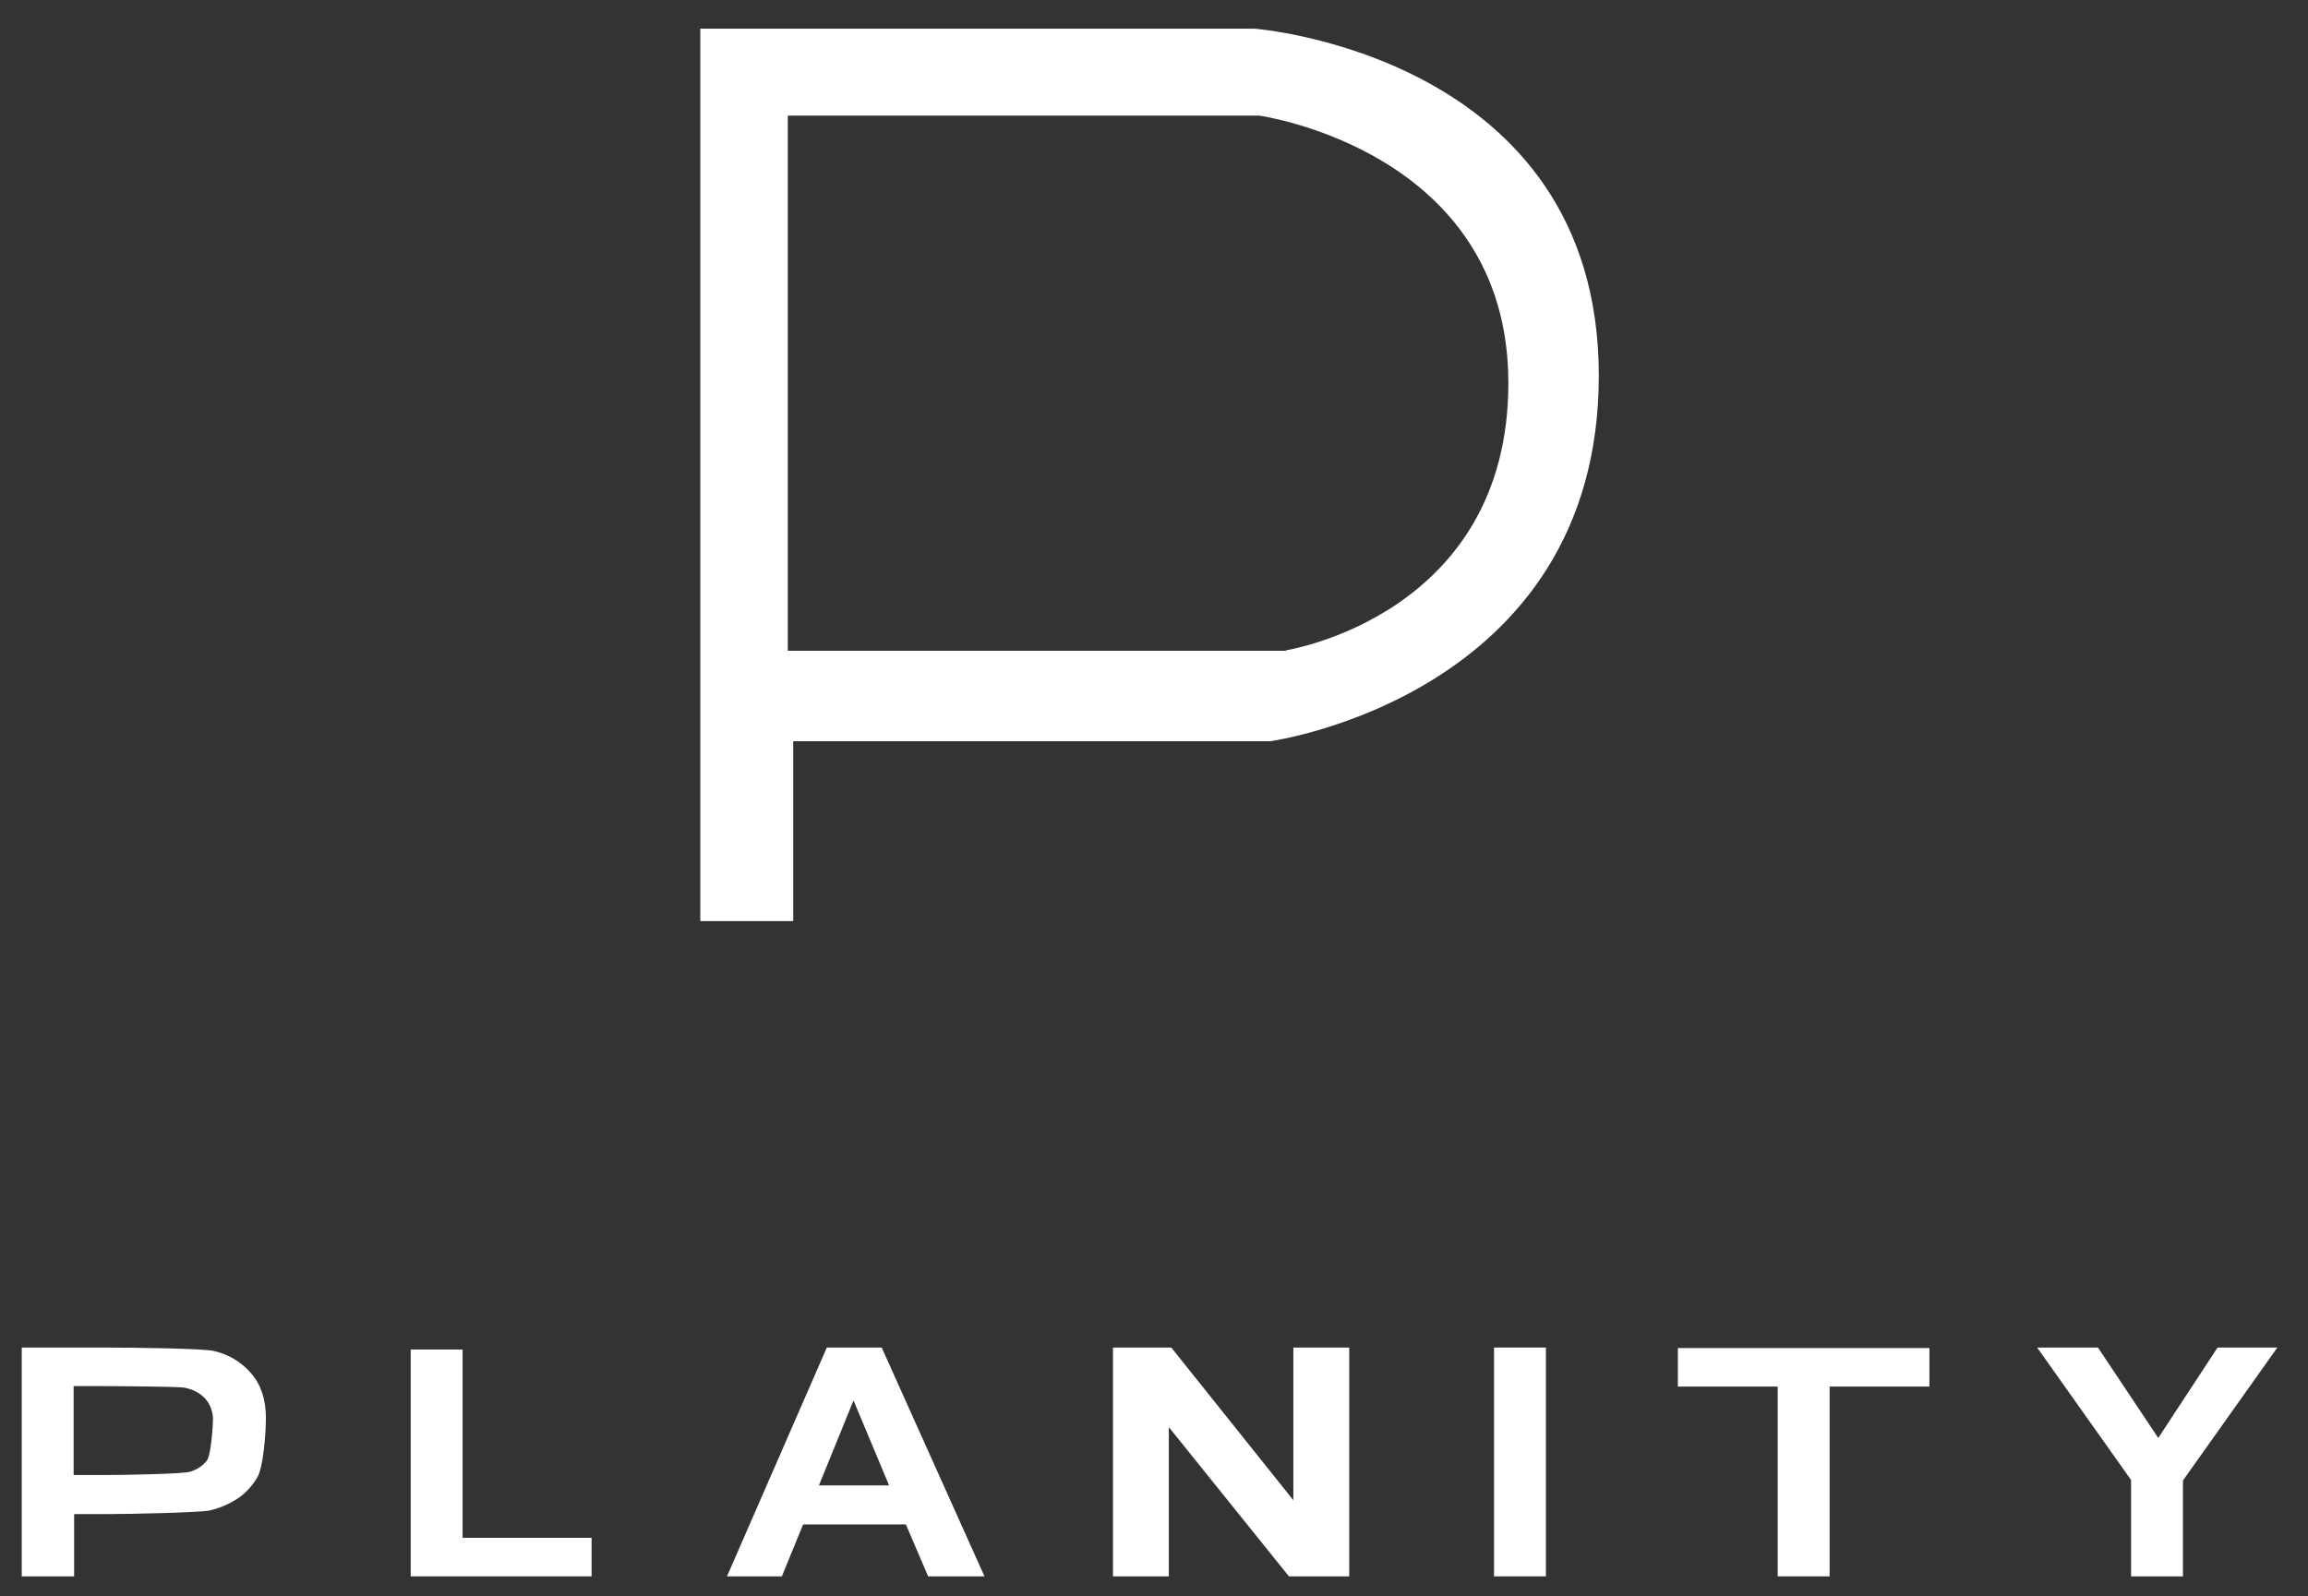 <svg viewBox="0 0 467 323" version="1.1" xmlns="http://www.w3.org/2000/svg">
  
  <rect x="0" y="0" width="467" height="323" fill="#333333" stroke="none"/>
  
  <defs>
    <style>
      .st0 {
        fill: none;
      }

      .st1 {
        fill: #726b61;
      }

      .st2 {
        stroke: #000;
        stroke-miterlimit: 10;
        stroke-width: .8px;
      }

      .st3 {
        fill: #fff;
      }

      .st4 {
        display: none;
      }
    </style>
  </defs>
  <g class="st4" id="Calque_1">
    <g data-name="Calque_1" id="Calque_11">
      <g id="Rond">
        <circle r="216" cy="67" cx="256" class="st2"></circle>
      </g>
      <g data-name="Calque_11" id="uuid-9883c27b-9c95-40e7-83f8-3b8606c2ccbf">
        <g class="st4" id="Capa_1">
          <g>
            <path d="M501-.8H11C6.7-.8,2.8-3.3,1-7.2c-1.8-3.9-1.2-8.5,1.6-11.8l117.5-139.3c2.1-2.5,5.2-3.9,8.4-3.9h254.9c3.3,0,6.3,1.4,8.4,3.9L509.3-19c2.8,3.3,3.4,7.9,1.6,11.8-1.8,3.9-5.7,6.4-10,6.4h.1ZM34.8-22.9h442.4l-98.9-117.3h-244.7L34.7-22.9h.1Z"></path>
            <polygon points="256 296.2 2.6 -4.7 19.5 -18.9 256 261.9 492.5 -18.9 509.4 -4.7 256 296.2"></polygon>
            <path d="M256,290.1c-4.7,0-8.9-3-10.4-7.4L143-8.2c-1.2-3.5-.6-7.3,1.5-10.2l102.6-139.3c2.1-2.8,5.4-4.5,8.9-4.5s6.8,1.7,8.9,4.5L367.5-18.4c2.2,2.9,2.7,6.8,1.5,10.2l-102.6,290.9c-1.6,4.4-5.7,7.4-10.4,7.4ZM165.8-10l90.2,255.8L346.2-10l-90.2-122.6L165.8-10h0Z"></path>
          </g>
        </g>
        <path d="M288.9-158.5h-22.1c-.9,0-1.7-.6-2-1.4l-6.8-21c-.6-2-3.4-2-4,0l-6.8,21c-.3.9-1.1,1.4-2,1.4h-22.1c-2,0-2.9,2.6-1.3,3.8l17.9,13c.8.5,1,1.5.8,2.4l-6.8,21c-.6,2,1.6,3.6,3.2,2.4l17.9-13c.8-.5,1.8-.5,2.5,0l17.9,13c1.7,1.2,3.9-.4,3.2-2.4l-6.8-21c-.3-.9,0-1.9.8-2.4l17.9-13c1.7-1.2.8-3.8-1.3-3.8,0,0-.1,0-.1,0Z"></path>
        <path d="M288.9,265.4h-22.1c-.9,0-1.7-.6-2-1.4l-6.8-21c-.6-2-3.4-2-4,0l-6.8,21c-.3.9-1.1,1.4-2,1.4h-22.1c-2,0-2.9,2.6-1.3,3.8l17.9,13c.8.5,1,1.5.8,2.4l-6.8,21c-.6,2,1.6,3.6,3.2,2.4l17.9-13c.8-.5,1.8-.5,2.5,0l17.9,13c1.7,1.2,3.9-.4,3.2-2.4l-6.8-21c-.3-.9,0-1.9.8-2.4l17.9-13c1.7-1.2.8-3.8-1.3-3.8h-.1Z"></path>
        <g>
          <path d="M186.9,23v71s-2.8,11.5,11.5,11.5h43.1s8.4.2,8.4-6.5-8-8-8-8h-40.3v-24h41.2s7.1-.4,7.1-6.4-7.1-7.1-7.1-7.1h-41.2v-23.2h41.2s7.1.2,7.1-7.2-8.1-8.1-8.1-8.1h-47.7s-7.1,2.3-7.1,8.1h0Z"></path>
          <path d="M268,14.9s7.6,1.4,7.6,8.1v53c0,4.3,6.1,15.2,15.2,15.2s17.6-9.8,17.6-15.2V23s.6-7.8,7.8-7.8,7.4,7.4,7.4,7.4v53.5s-1.9,29.5-32.1,29.5-31-24-31-29.5V23.1s0-8.1,7.5-8.1h0Z"></path>
        </g>
        <path d="M478.2,90.2l-.6-22.1c0-.9.6-1.7,1.4-2.1l20.8-7.4c1.9-.6,1.9-3.5-.1-4l-21.1-6.3c-.9-.2-1.5-1.1-1.5-2l-.6-22.1c0-2-2.7-2.8-3.9-1.2l-12.5,18.2c-.5.8-1.5,1.1-2.4.8l-21.1-6.3c-2-.5-3.5,1.7-2.3,3.3l13.4,17.6c.5.8.6,1.8,0,2.5l-12.5,18.2c-1.1,1.7.5,3.9,2.5,3.2l20.8-7.4c.8-.3,1.9,0,2.4.7l13.4,17.6c1.2,1.7,3.9.7,3.8-1.4v.2h.1Z"></path>
        <path d="M54.5,101.1l-.6-22.1c0-.9.6-1.7,1.4-2.1l20.8-7.4c1.9-.6,1.9-3.5,0-4l-21.1-6.3c-.9-.2-1.5-1.1-1.5-2l-.6-22.1c0-2-2.7-2.8-3.9-1.2l-12.5,18.2c-.5.8-1.5,1.1-2.4.8l-21.1-6.3c-2-.5-3.5,1.7-2.3,3.3l13.4,17.6c.5.8.6,1.8,0,2.5l-12.5,18.2c-1.1,1.7.5,3.9,2.5,3.2l20.8-7.4c.8-.3,1.9,0,2.4.7l13.4,17.6c1.2,1.7,3.9.7,3.8-1.4v.2h0Z"></path>
        <path d="M428.9,205.2l11.3-18.9c.5-.8,1.4-1.2,2.3-1l21.5,4.9c2,.5,3.4-1.9,2.1-3.4l-14.5-16.6c-.6-.7-.7-1.7-.2-2.5l11.3-18.9c1.1-1.8-.8-3.8-2.6-3.1l-20.3,8.7c-.8.4-1.8,0-2.4-.6l-14.5-16.6c-1.4-1.5-3.9-.5-3.7,1.6l1.9,22c0,.9-.5,1.8-1.3,2.1l-20.3,8.7c-1.9.8-1.6,3.6.4,4l21.5,4.9c.9.2,1.6,1,1.7,1.9l1.9,22c.1,2.1,2.9,2.6,3.9.9h0Z"></path>
        <path d="M65.3-12.7l11.3-18.9c.5-.8,1.4-1.2,2.3-1l21.5,4.9c2,.5,3.4-1.9,2.1-3.4l-14.5-16.6c-.6-.7-.7-1.7-.2-2.5l11.3-18.9c1.1-1.8-.8-3.8-2.6-3.1l-20.3,8.7c-.8.4-1.8,0-2.4-.6l-14.5-16.6c-1.4-1.5-3.9-.5-3.7,1.6l1.9,22c0,.9-.5,1.8-1.3,2.1l-20.3,8.7c-1.9.8-1.6,3.6.4,4l21.5,4.9c.9.2,1.6,1,1.7,1.9l1.9,22c0,2.1,2.9,2.6,3.9.9h0Z"></path>
        <path d="M345.7,270.1l18.7-11.8c.8-.5,1.8-.4,2.5.1l17,14.1c1.6,1.3,3.9-.2,3.4-2.1l-5.5-21.4c-.2-.9.2-1.8,1-2.3l18.7-11.8c1.7-1.1,1-3.8-1-3.9l-22.1-1.4c-.9,0-1.7-.7-1.9-1.6l-5.5-21.4c-.5-2-3.3-2.2-4-.3l-8.2,20.5c-.4.8-1.2,1.4-2.1,1.3l-22.1-1.4c-2.1,0-3.1,2.5-1.5,3.8l17,14.1c.7.6,1,1.6.6,2.4l-8.2,20.5c-.8,1.9,1.4,3.7,3.1,2.6h.1Z"></path>
        <path d="M118.8-88l18.7-11.8c.8-.5,1.8-.4,2.5,0l17,14.1c1.6,1.3,3.9-.2,3.4-2.1l-5.5-21.4c-.2-.9.2-1.8,1-2.3l18.7-11.8c1.7-1.1,1-3.8-1-3.9l-22.1-1.4c-.9,0-1.7-.7-1.9-1.6l-5.5-21.4c-.5-2-3.3-2.2-4-.3l-8.2,20.5c-.4.8-1.2,1.4-2.1,1.3l-22.1-1.4c-2.1,0-3.1,2.5-1.5,3.8l17,14.1c.7.6,1,1.6.6,2.4l-8.2,20.5c-.8,1.9,1.4,3.7,3.1,2.6h.1Z"></path>
        <path d="M109.7,238.2l19.1,11.1c.8.5,1.2,1.4,1,2.3l-4.7,21.6c-.5,2,2,3.4,3.5,2l16.4-14.7c.7-.6,1.7-.7,2.5-.2l19.1,11.1c1.8,1,3.8-.8,3-2.7l-9-20.2c-.4-.8-.1-1.8.5-2.4l16.4-14.7c1.5-1.4.4-3.9-1.6-3.7l-22,2.2c-.9,0-1.8-.5-2.1-1.2l-9-20.2c-.9-1.9-3.6-1.6-4,.4l-4.7,21.6c-.2.9-.9,1.6-1.9,1.7l-22,2.2c-2.1.2-2.6,2.9-.8,4l.3-.2h0Z"></path>
        <path d="M323-128.1l19.1,11.1c.8.5,1.2,1.4,1,2.3l-4.7,21.6c-.5,2,2,3.4,3.5,2l16.4-14.7c.7-.6,1.7-.7,2.5-.2l19.1,11.1c1.8,1,3.8-.8,3-2.7l-9-20.2c-.4-.8-.1-1.8.5-2.4l16.4-14.7c1.5-1.4.4-3.9-1.6-3.7l-22,2.2c-.9,0-1.8-.5-2.1-1.2l-9-20.2c-.9-1.9-3.6-1.6-4,.4l-4.7,21.6c-.2.9-.9,1.6-1.9,1.7l-22,2.2c-2.1.2-2.6,2.9-.8,4l.3-.2h0Z"></path>
        <path d="M41.8,151.6l11.7,18.7c.5.8.4,1.8,0,2.5l-14.2,16.9c-1.3,1.5,0,3.9,2.1,3.4l21.4-5.3c.9-.2,1.8.2,2.3,1l11.7,18.7c1.1,1.7,3.8,1.1,3.9-.9l1.5-22c0-.9.8-1.7,1.6-1.9l21.4-5.3c2-.5,2.2-3.3.3-4l-20.5-8.4c-.8-.4-1.4-1.2-1.3-2.1l1.5-22c0-2.1-2.4-3.1-3.7-1.5l-14.2,16.9c-.6.7-1.6,1-2.4.6l-20.5-8.4c-1.9-.8-3.7,1.4-2.6,3.1h0Z"></path>
        <path d="M401.7-72.4l11.7,18.7c.5.8.4,1.8-.1,2.5l-14.2,16.9c-1.3,1.5.1,3.9,2.1,3.4l21.4-5.3c.9-.2,1.8.2,2.3,1l11.7,18.7c1.1,1.7,3.8,1.1,3.9-.9l1.5-22c0-.9.8-1.7,1.6-1.9l21.4-5.3c2-.5,2.2-3.3.3-4l-20.5-8.4c-.8-.4-1.4-1.2-1.3-2.1l1.5-22c.1-2.1-2.4-3.1-3.7-1.5l-14.2,16.9c-.6.7-1.6,1-2.4.6l-20.5-8.4c-1.9-.8-3.7,1.4-2.6,3.1h.1Z"></path>
      </g>
      <g id="Calque_3">
        <path d="M271.4-41.9h-76.6v123.5h12.8v-24.9h66s45.5-6.2,45.5-50.6-47.6-48-47.6-48h0Z" class="st0"></path>
        <path d="M271.4-41.9h-76.6v123.5h12.8v-24.9h66s45.5-6.2,45.5-50.6-47.6-48-47.6-48h0Z" class="st0"></path>
        <path d="M256.8-182C119.9-182,8.8-71,8.8,66s111,248,248,248,248-111,248-248-111-248-248-248ZM133.5,158.6c-.8,1.3-1.8,2.4-3,3.1-1.2.8-2.5,1.3-3.7,1.5-1.7.3-10.8.5-14,.5h-4.7v8.6h-7.2v-31.6h11.5c4.4,0,13.8.2,15.1.5,2,.5,3.7,1.5,5.1,3.1s2.1,3.6,2.1,6.2-.4,6.9-1.2,8.2h0ZM179.7,172.3h-25v-31.4h7.2v26h17.8v5.3h0ZM226.3,172.3l-3.1-7.2h-14.2l-2.9,7.2h-7.6l13.8-31.6h7.6l14.2,31.6h-7.8ZM284.6,172.3h-8.4l-16.6-20.6v20.6h-7.7v-31.6h8.1l16.9,21.1v-21.1h7.7v31.6ZM311.8,172.3h-7.2v-31.6h7.2v31.6ZM273.6,56.7h-66v24.9h-12.8V-41.9h76.6s47.6,3.7,47.6,48-45.5,50.6-45.5,50.6h.1ZM364.8,146h-13.8v26.3h-7.2v-26.3h-13.8v-5.4h34.8v5.4ZM399.9,159v13.3h-7.1v-13.3l-13-18.3h8.4l8.4,12.5,8.2-12.5h8.3l-13.1,18.4h0Z"></path>
        <path d="M100.9,172.3v-31.6h11.5c4.4,0,13.8.2,15.1.5,2,.5,3.7,1.5,5.1,3.1,1.4,1.6,2.1,3.6,2.1,6.2s-.4,6.9-1.2,8.2-1.8,2.4-3,3.1c-1.2.8-2.5,1.3-3.7,1.5-1.7.3-10.8.5-14,.5h-4.7v8.6h-7.2Z" class="st0"></path>
        <polygon points="154.7 172.3 154.7 140.9 161.9 140.9 161.9 167 179.7 167 179.7 172.3 154.7 172.3" class="st0"></polygon>
        <polygon points="154.7 172.3 154.7 140.9 161.9 140.9 161.9 167 179.7 167 179.7 172.3 154.7 172.3" class="st0"></polygon>
        <polygon points="234.1 172.3 226.3 172.3 223.2 165.1 209 165.1 206 172.3 198.4 172.3 212.3 140.7 219.8 140.7 234.1 172.3" class="st0"></polygon>
        <polygon points="234.1 172.3 226.3 172.3 223.2 165.1 209 165.1 206 172.3 198.4 172.3 212.3 140.7 219.8 140.7 234.1 172.3" class="st0"></polygon>
        <polygon points="251.9 172.3 251.9 140.7 260 140.7 276.8 161.8 276.8 140.7 284.6 140.7 284.6 172.3 276.2 172.3 259.6 151.7 259.6 172.3 251.9 172.3" class="st0"></polygon>
        <polygon points="251.9 172.3 251.9 140.7 260 140.7 276.8 161.8 276.8 140.7 284.6 140.7 284.6 172.3 276.2 172.3 259.6 151.7 259.6 172.3 251.9 172.3" class="st0"></polygon>
        <rect height="31.6" width="7.2" y="140.7" x="304.6" class="st0"></rect>
        <rect height="31.6" width="7.2" y="140.7" x="304.6" class="st0"></rect>
        <polygon points="343.8 172.3 343.8 146 330 146 330 140.7 364.8 140.7 364.8 146 351 146 351 172.3 343.8 172.3" class="st0"></polygon>
        <polygon points="343.8 172.3 343.8 146 330 146 330 140.7 364.8 140.7 364.8 146 351 146 351 172.3 343.8 172.3" class="st0"></polygon>
        <polygon points="392.7 172.3 392.7 159 379.7 140.7 388.1 140.7 396.5 153.2 404.6 140.7 412.9 140.7 399.9 159 399.9 172.3 392.7 172.3" class="st0"></polygon>
        <polygon points="392.7 172.3 392.7 159 379.7 140.7 388.1 140.7 396.5 153.2 404.6 140.7 412.9 140.7 399.9 159 399.9 172.3 392.7 172.3" class="st0"></polygon>
        <path d="M256.8-182C119.9-182,8.8-71,8.8,66s111,248,248,248,248-111,248-248-111-248-248-248ZM133.5,158.6c-.8,1.3-1.8,2.4-3,3.1-1.2.8-2.5,1.3-3.7,1.5-1.7.3-10.8.5-14,.5h-4.7v8.6h-7.2v-31.6h11.5c4.4,0,13.8.2,15.1.5,2,.5,3.7,1.5,5.1,3.1s2.1,3.6,2.1,6.2-.4,6.9-1.2,8.2h0ZM179.7,172.3h-25v-31.4h7.2v26h17.8v5.3h0ZM226.3,172.3l-3.1-7.2h-14.2l-2.9,7.2h-7.6l13.8-31.6h7.6l14.2,31.6h-7.8ZM284.6,172.3h-8.4l-16.6-20.6v20.6h-7.7v-31.6h8.1l16.9,21.1v-21.1h7.7v31.6ZM311.8,172.3h-7.2v-31.6h7.2v31.6ZM273.6,56.7h-66v24.9h-12.8V-41.9h76.6s47.6,3.7,47.6,48-45.5,50.6-45.5,50.6h.1ZM364.8,146h-13.8v26.3h-7.2v-26.3h-13.8v-5.4h34.8v5.4ZM399.9,159v13.3h-7.1v-13.3l-13-18.3h8.4l8.4,12.5,8.2-12.5h8.3l-13.1,18.4h0Z" class="st1"></path>
      </g>
      <g id="Calque_4">
        <path d="M275.8,44.3h-68.9V-29.7h65.2s34.5,4.8,34.5,37-30.8,37-30.8,37Z" class="st1"></path>
        <path d="M108,146v12.3h3.9c2.8,0,11.3-.2,12.3-.5s1.7-.8,2.2-1.6.8-4.8.8-5.8-.4-2.1-1.1-2.8-1.7-1.2-2.9-1.4c-.9-.1-9.2-.2-11.8-.2h-3.5,0Z" class="st1"></path>
        <polygon points="220.9 159.8 216 148 211.2 159.8 220.9 159.8" class="st1"></polygon>
      </g>
    </g>
    <g id="Calque_2">
      <path d="M274-104.6h-112V76h18.8v-36.4h96.5s66.5-9.1,66.5-74-69.7-70.2-69.7-70.2h0ZM280.5,21.3h-100.8v-108.3h95.4s50.4,7,50.4,54.1-45,54.1-45,54.1h0Z" class="st3"></path>
      <g>
        <path d="M24.7,208.6v-46.3h16.8c6.4,0,20.2.2,22.1.7,3,.7,5.5,2.2,7.5,4.5s3,5.3,3,9-.6,10.1-1.7,12-2.6,3.5-4.4,4.6-3.6,1.8-5.4,2.2c-2.5.4-15.8.7-20.5.7h-6.8v12.6h-10.6ZM35.2,170.1v18h5.7c4.1,0,16.6-.2,18-.7s2.5-1.2,3.3-2.3,1.2-7.1,1.2-8.4-.6-3.1-1.7-4.2-2.5-1.8-4.2-2.1c-1.3-.2-13.4-.3-17.2-.3h-5.1Z" class="st3"></path>
        <path d="M103.4,208.6v-45.9h10.5v38.1h26.1v7.8h-36.6Z" class="st3"></path>
        <path d="M219.5,208.6h-11.4l-4.5-10.5h-20.8l-4.3,10.5h-11.1l20.2-46.3h11.1l20.8,46.3ZM200.2,190.2l-7.2-17.2-7,17.2h14.2Z" class="st3"></path>
        <path d="M245.5,208.6v-46.3h11.8l24.7,30.9v-30.9h11.3v46.3h-12.2l-24.3-30.2v30.2h-11.3,0Z" class="st3"></path>
        <path d="M322.6,208.6v-46.3h10.5v46.3h-10.5Z" class="st3"></path>
        <path d="M380,208.6v-38.4h-20.2v-7.8h50.9v7.8h-20.2v38.4h-10.5,0Z" class="st3"></path>
        <path d="M451.5,208.6v-19.5l-19-26.8h12.3l12.2,18.3,12-18.3h12.1l-19.1,26.9v19.4h-10.5Z" class="st3"></path>
      </g>
    </g>
  </g>
  <g data-name="Calque_3" id="Calque_31">
    <g data-name="Calque_2" id="Calque_21">
      <path d="M253.7,5.8h-112v180.6h18.8v-36.4h96.5s66.5-9.1,66.5-74S253.8,5.8,253.8,5.8h0ZM260.2,131.7h-100.8V23.4h95.4s50.4,7,50.4,54.1-45,54.1-45,54.1h0Z" class="st3"></path>
      <g>
        <path d="M4.4,319v-46.3h16.8c6.4,0,20.2.2,22.1.7,3,.7,5.5,2.2,7.5,4.5s3,5.3,3,9-.6,10.1-1.7,12-2.6,3.5-4.4,4.6-3.6,1.8-5.4,2.2c-2.5.4-15.8.7-20.5.7h-6.8v12.6H4.4ZM14.9,280.5v18h5.7c4.1,0,16.6-.2,18-.7s2.5-1.2,3.3-2.3,1.2-7.1,1.2-8.4-.6-3.1-1.7-4.2-2.5-1.8-4.2-2.1c-1.3-.2-13.4-.3-17.2-.3h-5.1Z" class="st3"></path>
        <path d="M83.1,319v-45.9h10.5v38.1h26.1v7.8h-36.6Z" class="st3"></path>
        <path d="M199.2,319h-11.4l-4.5-10.5h-20.8l-4.3,10.5h-11.1l20.2-46.3h11.1l20.8,46.3ZM179.9,300.6l-7.2-17.2-7,17.2h14.2Z" class="st3"></path>
        <path d="M225.2,319v-46.3h11.8l24.7,30.9v-30.9h11.3v46.3h-12.2l-24.3-30.2v30.2h-11.3,0Z" class="st3"></path>
        <path d="M302.3,319v-46.3h10.5v46.3h-10.5Z" class="st3"></path>
        <path d="M359.7,319v-38.4h-20.2v-7.8h50.9v7.8h-20.2v38.4h-10.5,0Z" class="st3"></path>
        <path d="M431.2,319v-19.5l-19-26.8h12.3l12.2,18.3,12-18.3h12.1l-19.1,26.9v19.4h-10.5Z" class="st3"></path>
      </g>
    </g>
  </g>
</svg>